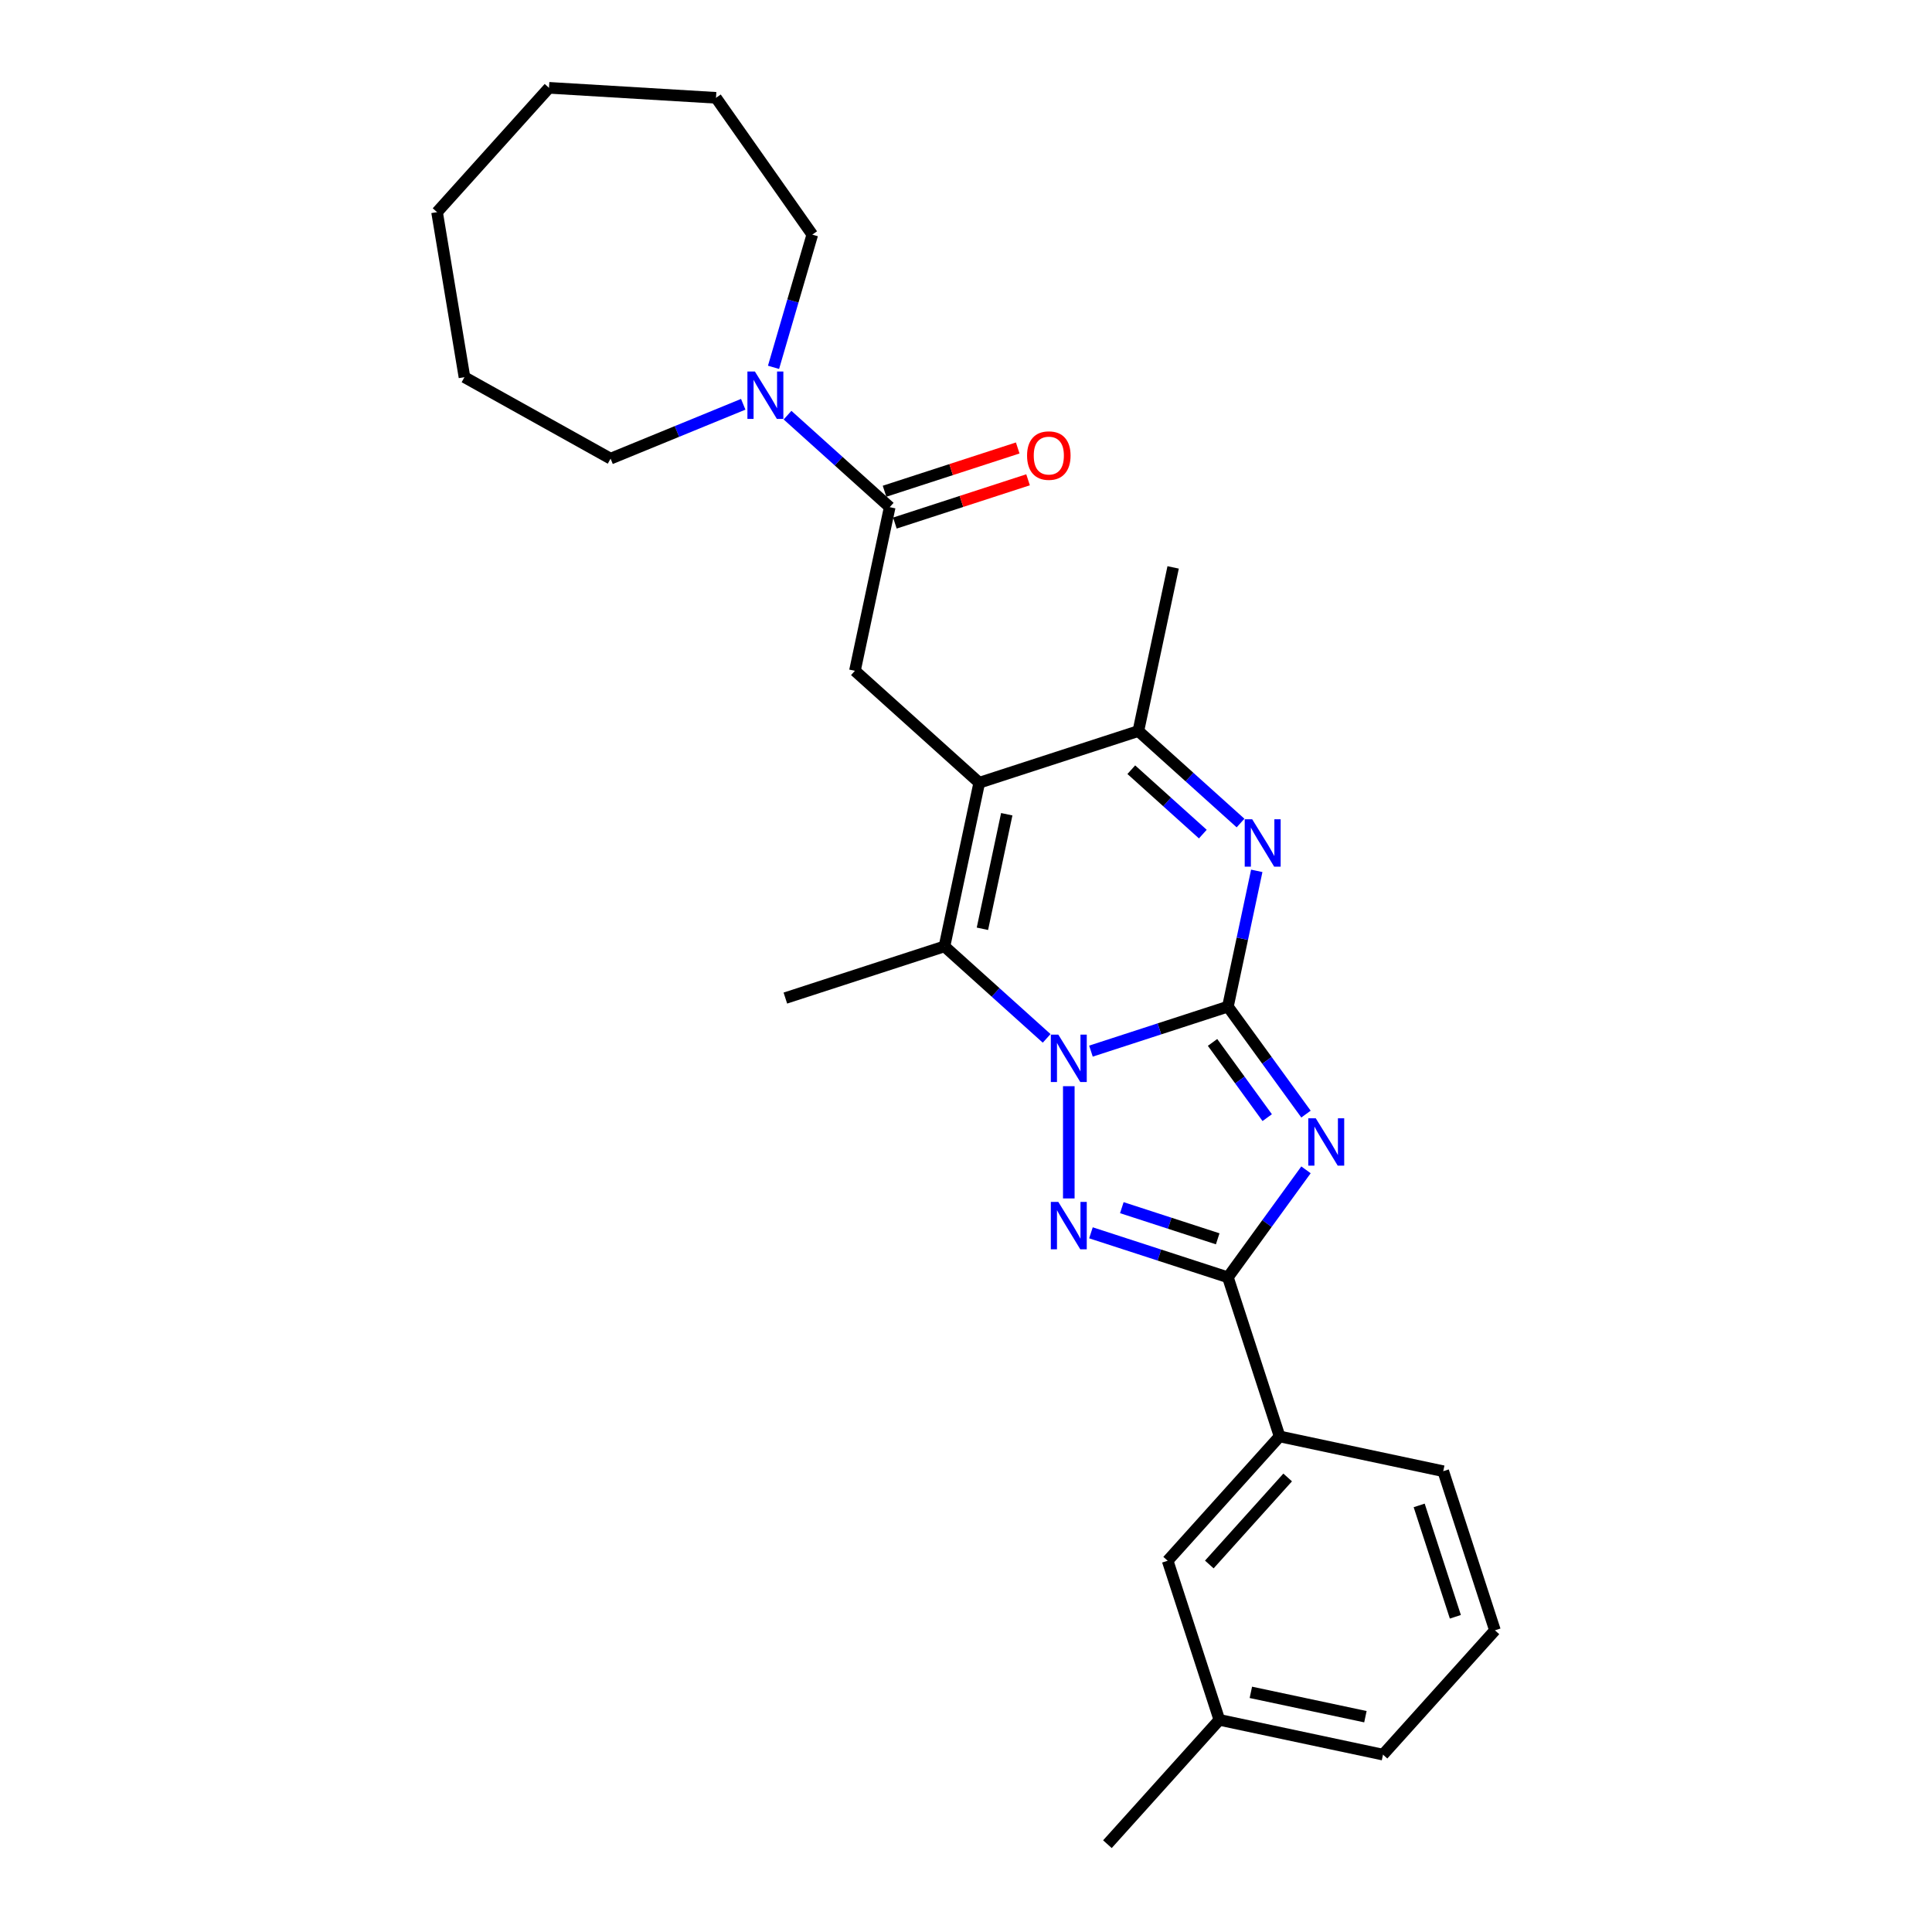 <?xml version='1.0' encoding='iso-8859-1'?>
<svg version='1.1' baseProfile='full'
              xmlns='http://www.w3.org/2000/svg'
                      xmlns:rdkit='http://www.rdkit.org/xml'
                      xmlns:xlink='http://www.w3.org/1999/xlink'
                  xml:space='preserve'
width='1000px' height='1000px' viewBox='0 0 1000 1000'>
<!-- END OF HEADER -->
<rect style='opacity:1.0;fill:#FFFFFF;stroke:none' width='1000' height='1000' x='0' y='0'> </rect>
<path class='bond-0' d='M 635.561,521.026 L 600.116,532.543' style='fill:none;fill-rule:evenodd;stroke:#000000;stroke-width:6px;stroke-linecap:butt;stroke-linejoin:miter;stroke-opacity:1' />
<path class='bond-0' d='M 600.116,532.543 L 564.672,544.059' style='fill:none;fill-rule:evenodd;stroke:#0000FF;stroke-width:6px;stroke-linecap:butt;stroke-linejoin:miter;stroke-opacity:1' />
<path class='bond-1' d='M 635.561,521.026 L 655.769,548.84' style='fill:none;fill-rule:evenodd;stroke:#000000;stroke-width:6px;stroke-linecap:butt;stroke-linejoin:miter;stroke-opacity:1' />
<path class='bond-1' d='M 655.769,548.84 L 675.978,576.654' style='fill:none;fill-rule:evenodd;stroke:#0000FF;stroke-width:6px;stroke-linecap:butt;stroke-linejoin:miter;stroke-opacity:1' />
<path class='bond-1' d='M 627.613,539.55 L 641.758,559.02' style='fill:none;fill-rule:evenodd;stroke:#000000;stroke-width:6px;stroke-linecap:butt;stroke-linejoin:miter;stroke-opacity:1' />
<path class='bond-1' d='M 641.758,559.02 L 655.904,578.49' style='fill:none;fill-rule:evenodd;stroke:#0000FF;stroke-width:6px;stroke-linecap:butt;stroke-linejoin:miter;stroke-opacity:1' />
<path class='bond-5' d='M 635.561,521.026 L 643.03,485.889' style='fill:none;fill-rule:evenodd;stroke:#000000;stroke-width:6px;stroke-linecap:butt;stroke-linejoin:miter;stroke-opacity:1' />
<path class='bond-5' d='M 643.03,485.889 L 650.498,450.752' style='fill:none;fill-rule:evenodd;stroke:#0000FF;stroke-width:6px;stroke-linecap:butt;stroke-linejoin:miter;stroke-opacity:1' />
<path class='bond-2' d='M 553.207,562.211 L 553.207,620.311' style='fill:none;fill-rule:evenodd;stroke:#0000FF;stroke-width:6px;stroke-linecap:butt;stroke-linejoin:miter;stroke-opacity:1' />
<path class='bond-6' d='M 541.742,537.462 L 515.299,513.652' style='fill:none;fill-rule:evenodd;stroke:#0000FF;stroke-width:6px;stroke-linecap:butt;stroke-linejoin:miter;stroke-opacity:1' />
<path class='bond-6' d='M 515.299,513.652 L 488.856,489.843' style='fill:none;fill-rule:evenodd;stroke:#000000;stroke-width:6px;stroke-linecap:butt;stroke-linejoin:miter;stroke-opacity:1' />
<path class='bond-4' d='M 675.978,605.507 L 655.769,633.321' style='fill:none;fill-rule:evenodd;stroke:#0000FF;stroke-width:6px;stroke-linecap:butt;stroke-linejoin:miter;stroke-opacity:1' />
<path class='bond-4' d='M 655.769,633.321 L 635.561,661.135' style='fill:none;fill-rule:evenodd;stroke:#000000;stroke-width:6px;stroke-linecap:butt;stroke-linejoin:miter;stroke-opacity:1' />
<path class='bond-27' d='M 564.672,638.102 L 600.116,649.619' style='fill:none;fill-rule:evenodd;stroke:#0000FF;stroke-width:6px;stroke-linecap:butt;stroke-linejoin:miter;stroke-opacity:1' />
<path class='bond-27' d='M 600.116,649.619 L 635.561,661.135' style='fill:none;fill-rule:evenodd;stroke:#000000;stroke-width:6px;stroke-linecap:butt;stroke-linejoin:miter;stroke-opacity:1' />
<path class='bond-27' d='M 580.657,625.086 L 605.468,633.148' style='fill:none;fill-rule:evenodd;stroke:#0000FF;stroke-width:6px;stroke-linecap:butt;stroke-linejoin:miter;stroke-opacity:1' />
<path class='bond-27' d='M 605.468,633.148 L 630.279,641.21' style='fill:none;fill-rule:evenodd;stroke:#000000;stroke-width:6px;stroke-linecap:butt;stroke-linejoin:miter;stroke-opacity:1' />
<path class='bond-3' d='M 506.86,405.143 L 589.214,378.384' style='fill:none;fill-rule:evenodd;stroke:#000000;stroke-width:6px;stroke-linecap:butt;stroke-linejoin:miter;stroke-opacity:1' />
<path class='bond-9' d='M 506.86,405.143 L 442.509,347.201' style='fill:none;fill-rule:evenodd;stroke:#000000;stroke-width:6px;stroke-linecap:butt;stroke-linejoin:miter;stroke-opacity:1' />
<path class='bond-28' d='M 506.86,405.143 L 488.856,489.843' style='fill:none;fill-rule:evenodd;stroke:#000000;stroke-width:6px;stroke-linecap:butt;stroke-linejoin:miter;stroke-opacity:1' />
<path class='bond-28' d='M 521.099,421.449 L 508.497,480.739' style='fill:none;fill-rule:evenodd;stroke:#000000;stroke-width:6px;stroke-linecap:butt;stroke-linejoin:miter;stroke-opacity:1' />
<path class='bond-11' d='M 635.561,661.135 L 662.32,743.49' style='fill:none;fill-rule:evenodd;stroke:#000000;stroke-width:6px;stroke-linecap:butt;stroke-linejoin:miter;stroke-opacity:1' />
<path class='bond-7' d='M 642.1,426.003 L 615.657,402.194' style='fill:none;fill-rule:evenodd;stroke:#0000FF;stroke-width:6px;stroke-linecap:butt;stroke-linejoin:miter;stroke-opacity:1' />
<path class='bond-7' d='M 615.657,402.194 L 589.214,378.384' style='fill:none;fill-rule:evenodd;stroke:#000000;stroke-width:6px;stroke-linecap:butt;stroke-linejoin:miter;stroke-opacity:1' />
<path class='bond-7' d='M 622.579,431.73 L 604.069,415.064' style='fill:none;fill-rule:evenodd;stroke:#0000FF;stroke-width:6px;stroke-linecap:butt;stroke-linejoin:miter;stroke-opacity:1' />
<path class='bond-7' d='M 604.069,415.064 L 585.559,398.397' style='fill:none;fill-rule:evenodd;stroke:#000000;stroke-width:6px;stroke-linecap:butt;stroke-linejoin:miter;stroke-opacity:1' />
<path class='bond-14' d='M 488.856,489.843 L 406.502,516.601' style='fill:none;fill-rule:evenodd;stroke:#000000;stroke-width:6px;stroke-linecap:butt;stroke-linejoin:miter;stroke-opacity:1' />
<path class='bond-16' d='M 589.214,378.384 L 607.218,293.684' style='fill:none;fill-rule:evenodd;stroke:#000000;stroke-width:6px;stroke-linecap:butt;stroke-linejoin:miter;stroke-opacity:1' />
<path class='bond-8' d='M 460.513,262.501 L 442.509,347.201' style='fill:none;fill-rule:evenodd;stroke:#000000;stroke-width:6px;stroke-linecap:butt;stroke-linejoin:miter;stroke-opacity:1' />
<path class='bond-10' d='M 460.513,262.501 L 434.07,238.692' style='fill:none;fill-rule:evenodd;stroke:#000000;stroke-width:6px;stroke-linecap:butt;stroke-linejoin:miter;stroke-opacity:1' />
<path class='bond-10' d='M 434.07,238.692 L 407.627,214.882' style='fill:none;fill-rule:evenodd;stroke:#0000FF;stroke-width:6px;stroke-linecap:butt;stroke-linejoin:miter;stroke-opacity:1' />
<path class='bond-12' d='M 463.188,270.736 L 497.655,259.538' style='fill:none;fill-rule:evenodd;stroke:#000000;stroke-width:6px;stroke-linecap:butt;stroke-linejoin:miter;stroke-opacity:1' />
<path class='bond-12' d='M 497.655,259.538 L 532.121,248.339' style='fill:none;fill-rule:evenodd;stroke:#FF0000;stroke-width:6px;stroke-linecap:butt;stroke-linejoin:miter;stroke-opacity:1' />
<path class='bond-12' d='M 457.837,254.266 L 492.303,243.067' style='fill:none;fill-rule:evenodd;stroke:#000000;stroke-width:6px;stroke-linecap:butt;stroke-linejoin:miter;stroke-opacity:1' />
<path class='bond-12' d='M 492.303,243.067 L 526.769,231.868' style='fill:none;fill-rule:evenodd;stroke:#FF0000;stroke-width:6px;stroke-linecap:butt;stroke-linejoin:miter;stroke-opacity:1' />
<path class='bond-17' d='M 384.697,209.258 L 350.367,223.328' style='fill:none;fill-rule:evenodd;stroke:#0000FF;stroke-width:6px;stroke-linecap:butt;stroke-linejoin:miter;stroke-opacity:1' />
<path class='bond-17' d='M 350.367,223.328 L 316.038,237.397' style='fill:none;fill-rule:evenodd;stroke:#000000;stroke-width:6px;stroke-linecap:butt;stroke-linejoin:miter;stroke-opacity:1' />
<path class='bond-18' d='M 400.377,190.133 L 410.411,155.787' style='fill:none;fill-rule:evenodd;stroke:#0000FF;stroke-width:6px;stroke-linecap:butt;stroke-linejoin:miter;stroke-opacity:1' />
<path class='bond-18' d='M 410.411,155.787 L 420.445,121.441' style='fill:none;fill-rule:evenodd;stroke:#000000;stroke-width:6px;stroke-linecap:butt;stroke-linejoin:miter;stroke-opacity:1' />
<path class='bond-13' d='M 662.32,743.49 L 604.378,807.84' style='fill:none;fill-rule:evenodd;stroke:#000000;stroke-width:6px;stroke-linecap:butt;stroke-linejoin:miter;stroke-opacity:1' />
<path class='bond-13' d='M 666.499,764.731 L 625.939,809.776' style='fill:none;fill-rule:evenodd;stroke:#000000;stroke-width:6px;stroke-linecap:butt;stroke-linejoin:miter;stroke-opacity:1' />
<path class='bond-19' d='M 662.32,743.49 L 747.02,761.493' style='fill:none;fill-rule:evenodd;stroke:#000000;stroke-width:6px;stroke-linecap:butt;stroke-linejoin:miter;stroke-opacity:1' />
<path class='bond-15' d='M 604.378,807.84 L 631.137,890.195' style='fill:none;fill-rule:evenodd;stroke:#000000;stroke-width:6px;stroke-linecap:butt;stroke-linejoin:miter;stroke-opacity:1' />
<path class='bond-22' d='M 631.137,890.195 L 573.195,954.545' style='fill:none;fill-rule:evenodd;stroke:#000000;stroke-width:6px;stroke-linecap:butt;stroke-linejoin:miter;stroke-opacity:1' />
<path class='bond-29' d='M 631.137,890.195 L 715.837,908.198' style='fill:none;fill-rule:evenodd;stroke:#000000;stroke-width:6px;stroke-linecap:butt;stroke-linejoin:miter;stroke-opacity:1' />
<path class='bond-29' d='M 647.442,875.955 L 706.732,888.558' style='fill:none;fill-rule:evenodd;stroke:#000000;stroke-width:6px;stroke-linecap:butt;stroke-linejoin:miter;stroke-opacity:1' />
<path class='bond-23' d='M 316.038,237.397 L 240.407,195.228' style='fill:none;fill-rule:evenodd;stroke:#000000;stroke-width:6px;stroke-linecap:butt;stroke-linejoin:miter;stroke-opacity:1' />
<path class='bond-24' d='M 420.445,121.441 L 370.601,50.633' style='fill:none;fill-rule:evenodd;stroke:#000000;stroke-width:6px;stroke-linecap:butt;stroke-linejoin:miter;stroke-opacity:1' />
<path class='bond-20' d='M 747.02,761.493 L 773.778,843.848' style='fill:none;fill-rule:evenodd;stroke:#000000;stroke-width:6px;stroke-linecap:butt;stroke-linejoin:miter;stroke-opacity:1' />
<path class='bond-20' d='M 734.563,779.198 L 753.294,836.846' style='fill:none;fill-rule:evenodd;stroke:#000000;stroke-width:6px;stroke-linecap:butt;stroke-linejoin:miter;stroke-opacity:1' />
<path class='bond-21' d='M 773.778,843.848 L 715.837,908.198' style='fill:none;fill-rule:evenodd;stroke:#000000;stroke-width:6px;stroke-linecap:butt;stroke-linejoin:miter;stroke-opacity:1' />
<path class='bond-25' d='M 240.407,195.228 L 226.222,109.805' style='fill:none;fill-rule:evenodd;stroke:#000000;stroke-width:6px;stroke-linecap:butt;stroke-linejoin:miter;stroke-opacity:1' />
<path class='bond-26' d='M 370.601,50.633 L 284.163,45.455' style='fill:none;fill-rule:evenodd;stroke:#000000;stroke-width:6px;stroke-linecap:butt;stroke-linejoin:miter;stroke-opacity:1' />
<path class='bond-30' d='M 226.222,109.805 L 284.163,45.455' style='fill:none;fill-rule:evenodd;stroke:#000000;stroke-width:6px;stroke-linecap:butt;stroke-linejoin:miter;stroke-opacity:1' />
<path  class='atom-1' d='M 547.786 535.523
L 555.822 548.512
Q 556.619 549.793, 557.9 552.114
Q 559.182 554.435, 559.251 554.573
L 559.251 535.523
L 562.507 535.523
L 562.507 560.046
L 559.147 560.046
L 550.522 545.845
Q 549.518 544.182, 548.444 542.277
Q 547.405 540.372, 547.093 539.783
L 547.093 560.046
L 543.907 560.046
L 543.907 535.523
L 547.786 535.523
' fill='#0000FF'/>
<path  class='atom-2' d='M 681.038 578.819
L 689.074 591.808
Q 689.871 593.09, 691.152 595.41
Q 692.434 597.731, 692.503 597.87
L 692.503 578.819
L 695.759 578.819
L 695.759 603.342
L 692.399 603.342
L 683.775 589.141
Q 682.77 587.479, 681.696 585.573
Q 680.657 583.668, 680.345 583.08
L 680.345 603.342
L 677.159 603.342
L 677.159 578.819
L 681.038 578.819
' fill='#0000FF'/>
<path  class='atom-3' d='M 547.786 622.115
L 555.822 635.104
Q 556.619 636.386, 557.9 638.707
Q 559.182 641.027, 559.251 641.166
L 559.251 622.115
L 562.507 622.115
L 562.507 646.638
L 559.147 646.638
L 550.522 632.437
Q 549.518 630.775, 548.444 628.87
Q 547.405 626.965, 547.093 626.376
L 547.093 646.638
L 543.907 646.638
L 543.907 622.115
L 547.786 622.115
' fill='#0000FF'/>
<path  class='atom-6' d='M 648.144 424.064
L 656.18 437.053
Q 656.976 438.335, 658.258 440.655
Q 659.54 442.976, 659.609 443.115
L 659.609 424.064
L 662.865 424.064
L 662.865 448.587
L 659.505 448.587
L 650.88 434.386
Q 649.876 432.724, 648.802 430.819
Q 647.763 428.914, 647.451 428.325
L 647.451 448.587
L 644.265 448.587
L 644.265 424.064
L 648.144 424.064
' fill='#0000FF'/>
<path  class='atom-11' d='M 390.741 192.298
L 398.777 205.287
Q 399.574 206.568, 400.855 208.889
Q 402.137 211.21, 402.206 211.348
L 402.206 192.298
L 405.462 192.298
L 405.462 216.821
L 402.102 216.821
L 393.478 202.62
Q 392.473 200.957, 391.399 199.052
Q 390.36 197.147, 390.048 196.558
L 390.048 216.821
L 386.862 216.821
L 386.862 192.298
L 390.741 192.298
' fill='#0000FF'/>
<path  class='atom-13' d='M 531.61 235.812
Q 531.61 229.923, 534.519 226.633
Q 537.429 223.342, 542.867 223.342
Q 548.305 223.342, 551.214 226.633
Q 554.124 229.923, 554.124 235.812
Q 554.124 241.769, 551.18 245.164
Q 548.236 248.523, 542.867 248.523
Q 537.464 248.523, 534.519 245.164
Q 531.61 241.804, 531.61 235.812
M 542.867 245.753
Q 546.608 245.753, 548.617 243.259
Q 550.66 240.73, 550.66 235.812
Q 550.66 230.997, 548.617 228.573
Q 546.608 226.113, 542.867 226.113
Q 539.126 226.113, 537.083 228.538
Q 535.074 230.963, 535.074 235.812
Q 535.074 240.765, 537.083 243.259
Q 539.126 245.753, 542.867 245.753
' fill='#FF0000'/>
</svg>
